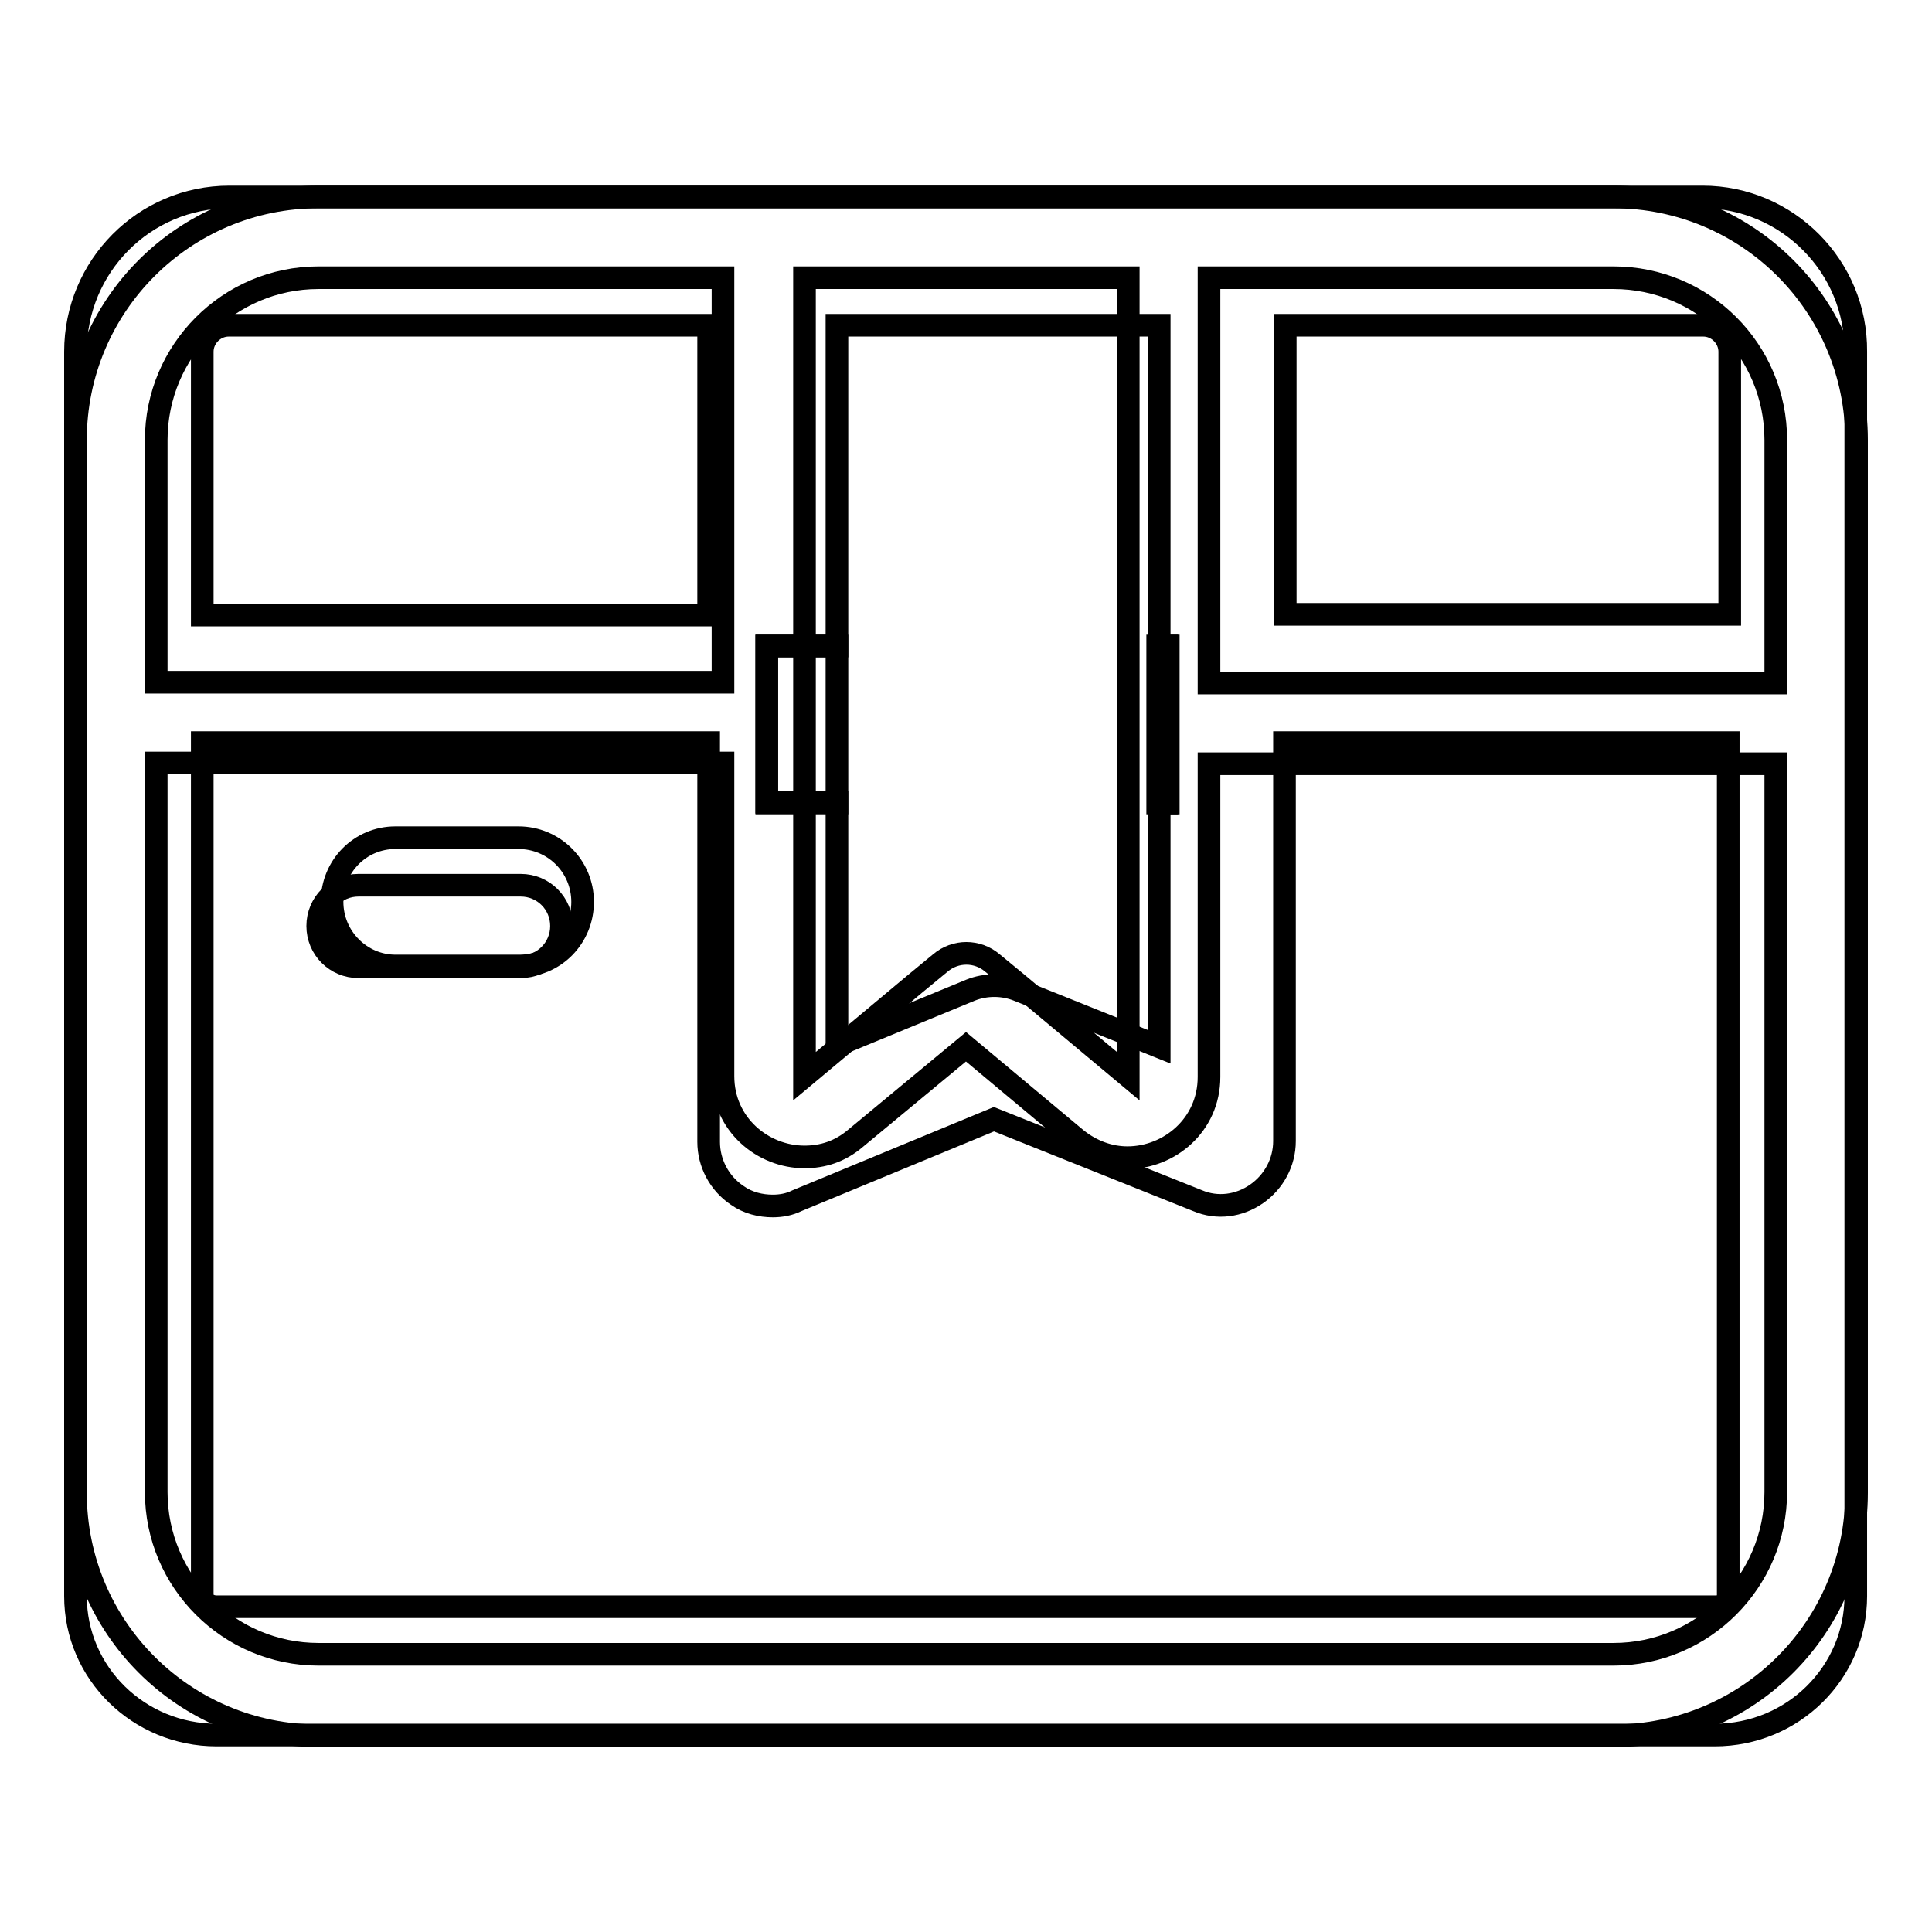 <?xml version="1.0" encoding="utf-8"?>
<!-- Svg Vector Icons : http://www.onlinewebfonts.com/icon -->
<!DOCTYPE svg PUBLIC "-//W3C//DTD SVG 1.1//EN" "http://www.w3.org/Graphics/SVG/1.1/DTD/svg11.dtd">
<svg version="1.1" xmlns="http://www.w3.org/2000/svg" xmlns:xlink="http://www.w3.org/1999/xlink" x="0px" y="0px" viewBox="0 0 256 256" enable-background="new 0 0 256 256" xml:space="preserve">
<g><g><path stroke-width="3" fill-opacity="0" stroke="#000000"  d="M225.6,26.1H30.4C19.1,26.1,10,35.3,10,46.6v41v2.3v121.6c0,10.2,8.4,18.4,18.7,18.4h198.5c10.4,0,18.7-8.3,18.7-18.4V89.9V46.6C246,35.3,236.8,26.1,225.6,26.1z M101.6,85.6h9.3V43.1h42.7v42.5h1.2v20.8h-1.2v32.3l-18.7-7.5c-2-0.8-4.3-0.8-6.3,0l-17.7,7.3v-32.2h-9.3V85.6L101.6,85.6z M26.8,46.6c0-1.9,1.6-3.5,3.5-3.5h63.6v38.4H26.8V46.6z M229.2,211.5c0,0.7-0.7,1.4-1.9,1.4H28.7c-1.1,0-1.9-0.7-1.9-1.4V98.4h67.1v52.9c0,2.8,1.4,5.5,3.8,7.1c1.4,1,3.1,1.4,4.7,1.4c1.1,0,2.2-0.2,3.2-0.7l26.1-10.8l27,10.8c2.6,1.1,5.5,0.7,7.8-0.9c2.3-1.6,3.7-4.2,3.7-7V98.4h58.8V211.5z M229.2,81.4h-58.9V43.1h55.4c1.9,0,3.5,1.6,3.5,3.5V81.4L229.2,81.4z"/><path stroke-width="3" fill-opacity="0" stroke="#000000"  d="M68.7,111H52.4c-4.7,0-8.4,3.8-8.4,8.5s3.8,8.5,8.4,8.5h16.4c4.7,0,8.4-3.8,8.4-8.5C77.2,114.8,73.4,111,68.7,111z"/><path stroke-width="3" fill-opacity="0" stroke="#000000"  d="M153.4,85.6h1.2v20.8h-1.2V85.6z"/><path stroke-width="3" fill-opacity="0" stroke="#000000"  d="M101.6,85.6h9.3v20.8h-9.3V85.6z"/><path stroke-width="3" fill-opacity="0" stroke="#000000"  d="M213.8,26.1h-53.7H95.8H42.2C24.4,26.1,10,40.5,10,58.3v32.2v10.7v96.6c0,17.8,14.4,32.2,32.2,32.2h171.6c17.8,0,32.2-14.4,32.2-32.2v-96.6V90.5V58.3C246,40.5,231.6,26.1,213.8,26.1z M149.5,36.8v105.8l0,0l-14.6-12.2l-3.4-2.8c-2-1.7-4.9-1.7-6.9,0l-3.4,2.8l-14.6,12.2V36.8H149.5z M20.7,58.3c0-11.8,9.6-21.5,21.5-21.5h53.6v53.6H20.7V58.3z M235.3,197.7c0,11.8-9.6,21.5-21.5,21.5H42.2c-11.8,0-21.5-9.6-21.5-21.5v-96.6h75.1v41.5c0,6.4,5.3,10.7,10.8,10.7c2.4,0,4.7-0.7,6.8-2.5l14.6-12.1l14.6,12.2c2.1,1.7,4.5,2.5,6.8,2.5c5.5,0,10.8-4.3,10.8-10.7v-41.5h75.1V197.7L235.3,197.7z M160.2,90.5V36.8h53.6c11.9,0,21.5,9.6,21.5,21.5v32.2H160.2z"/><path stroke-width="3" fill-opacity="0" stroke="#000000"  d="M69,117.3H47.5c-3,0-5.4,2.4-5.4,5.4s2.4,5.4,5.4,5.4H69c3,0,5.4-2.4,5.4-5.4S72,117.3,69,117.3z"/></g></g>
</svg>